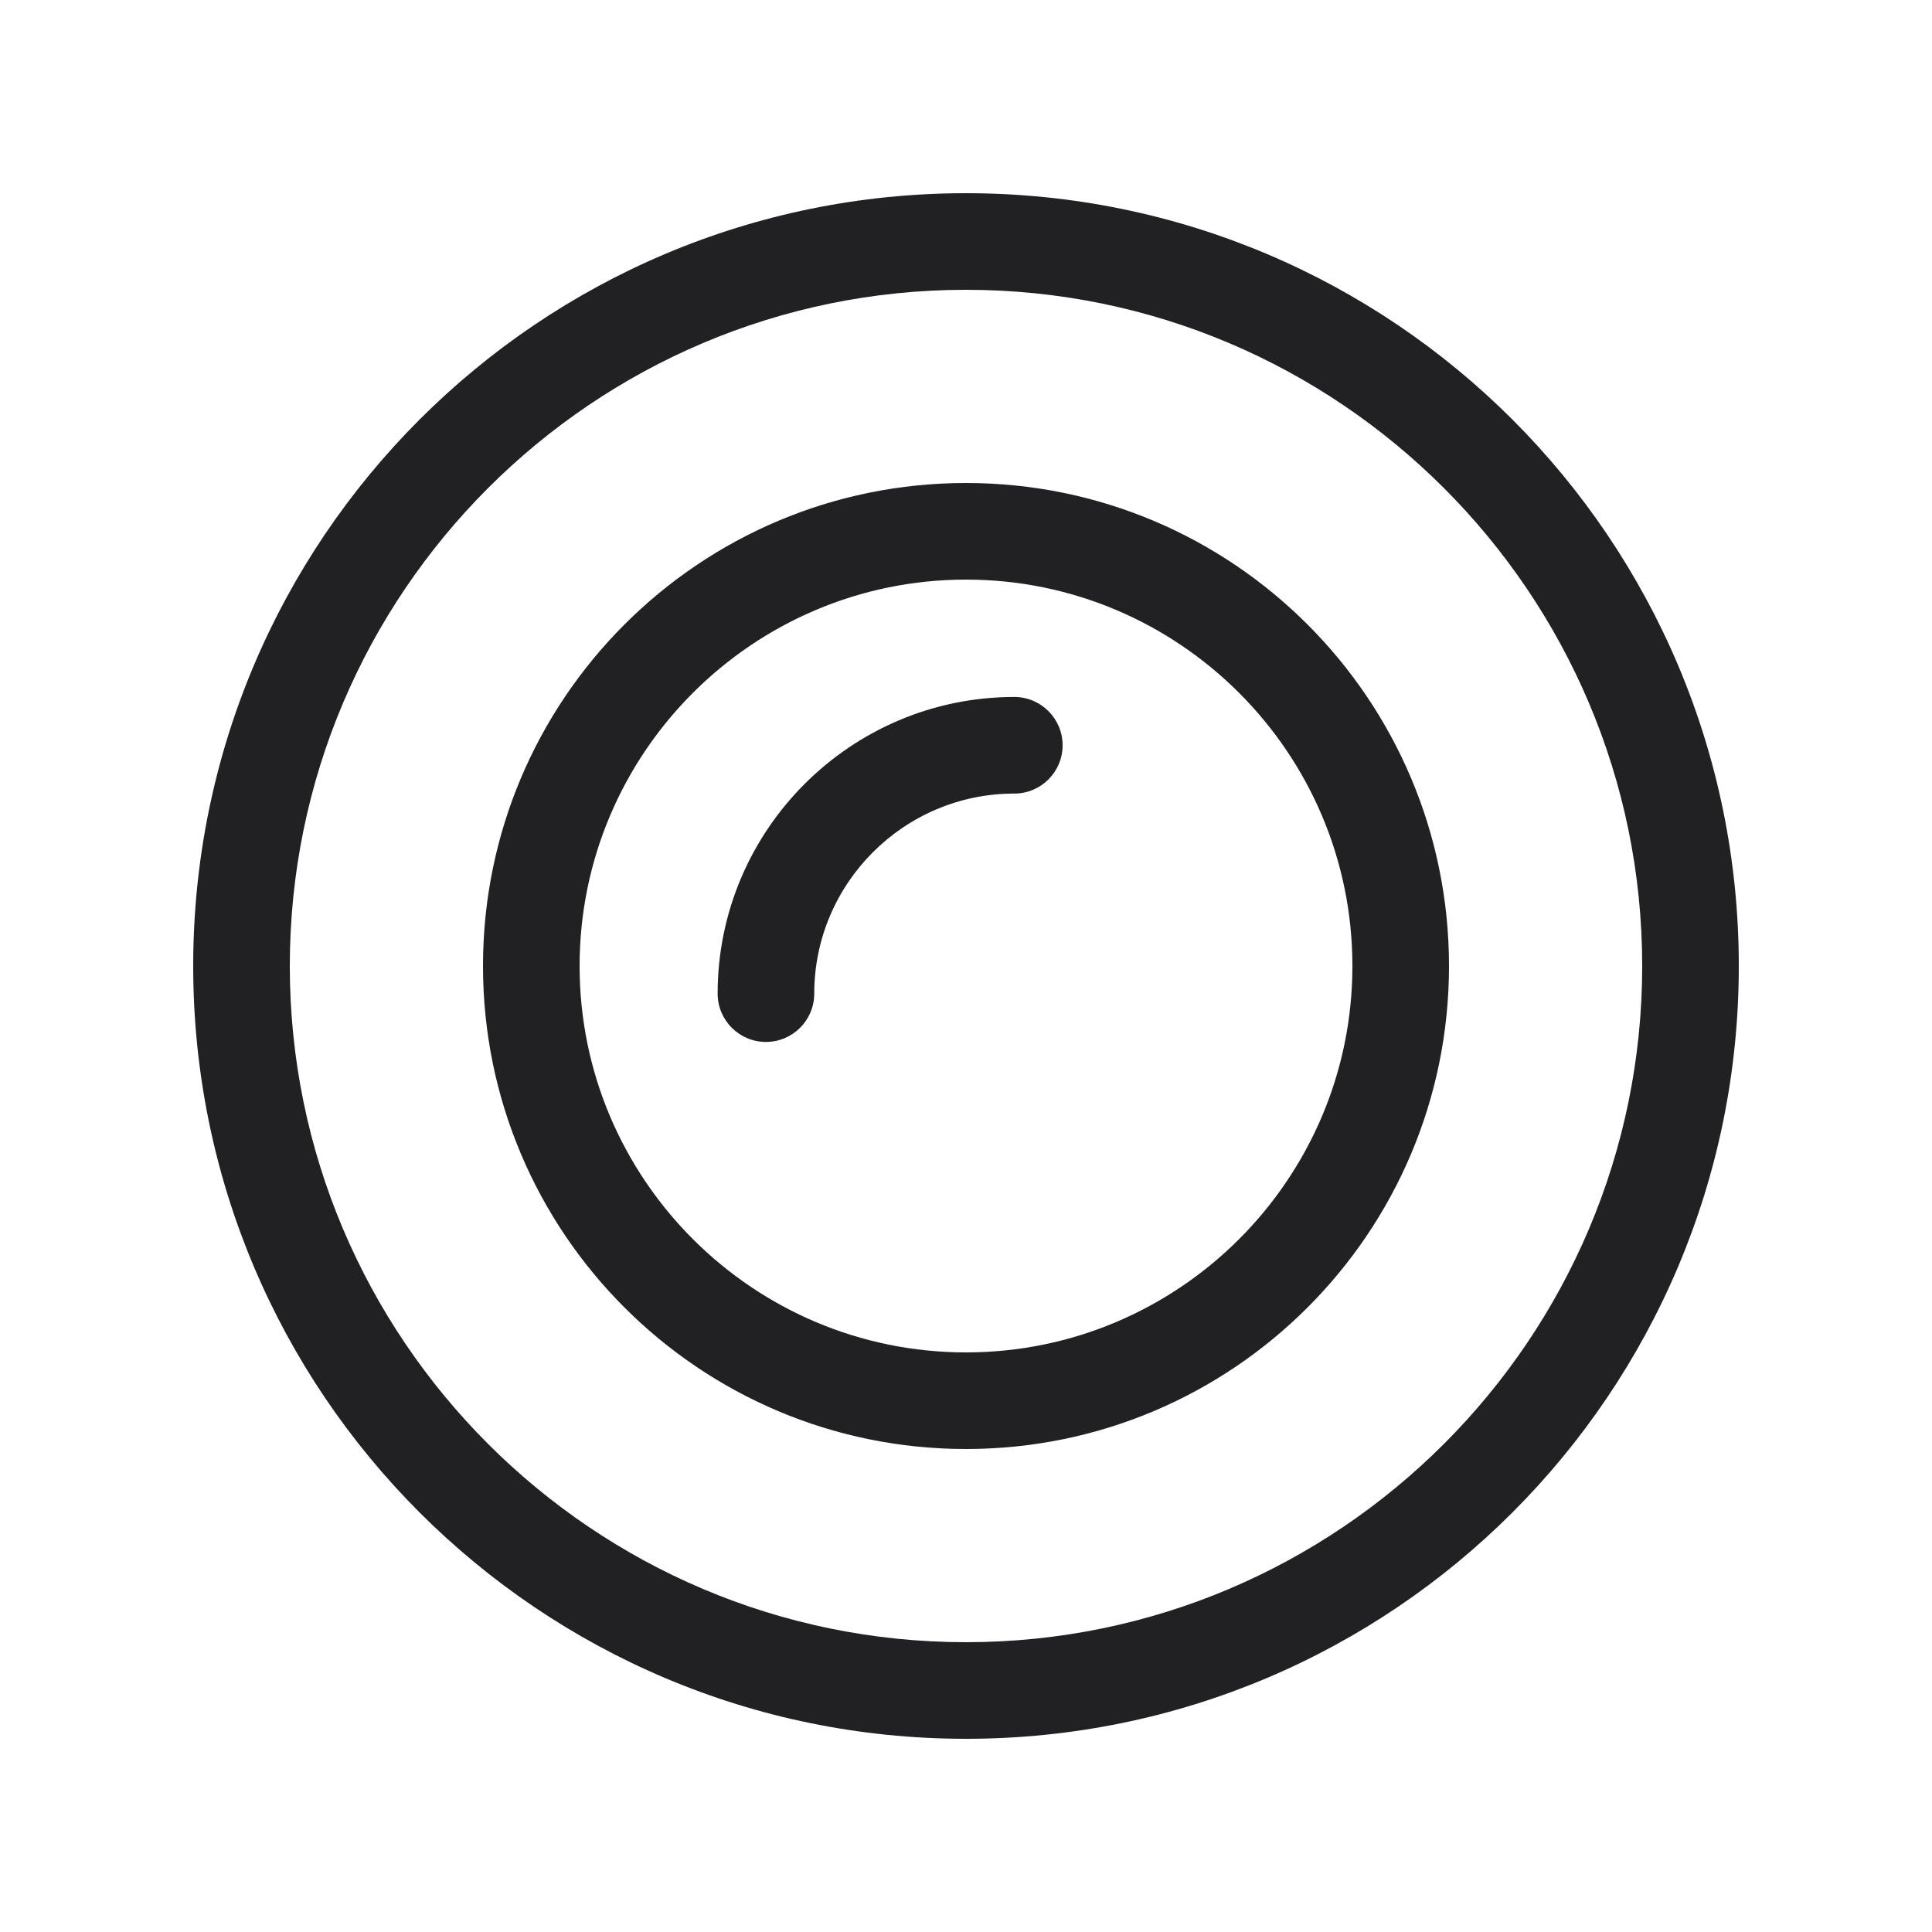 <?xml version="1.0" encoding="UTF-8"?>
<svg xmlns="http://www.w3.org/2000/svg" width="20" height="20" viewBox="0 0 20 20" fill="none">
  <path fill-rule="evenodd" clip-rule="evenodd" d="M10 3C13.86 3 17 6.14 17 10C17 13.86 13.86 17 10 17C6.14 17 3 13.86 3 10C3 6.14 6.14 3 10 3ZM10 2C5.582 2 2 5.582 2 10C2 14.418 5.582 18 10 18C14.418 18 18 14.418 18 10C18 5.582 14.418 2 10 2ZM7.929 10.786C7.653 10.786 7.429 10.562 7.429 10.286C7.429 8.592 8.807 7.215 10.5 7.215C10.776 7.215 11 7.439 11 7.715C11 7.991 10.776 8.215 10.5 8.215C9.358 8.215 8.429 9.144 8.429 10.286C8.429 10.562 8.205 10.786 7.929 10.786ZM14 10C14 7.794 12.206 6 10 6C7.794 6 6 7.794 6 10C6 12.206 7.794 14 10 14C12.206 14 14 12.206 14 10ZM5 10C5 7.239 7.239 5 10 5C12.761 5 15 7.239 15 10C15 12.761 12.761 15 10 15C7.239 15 5 12.761 5 10Z" fill="#212124"></path>
</svg>
